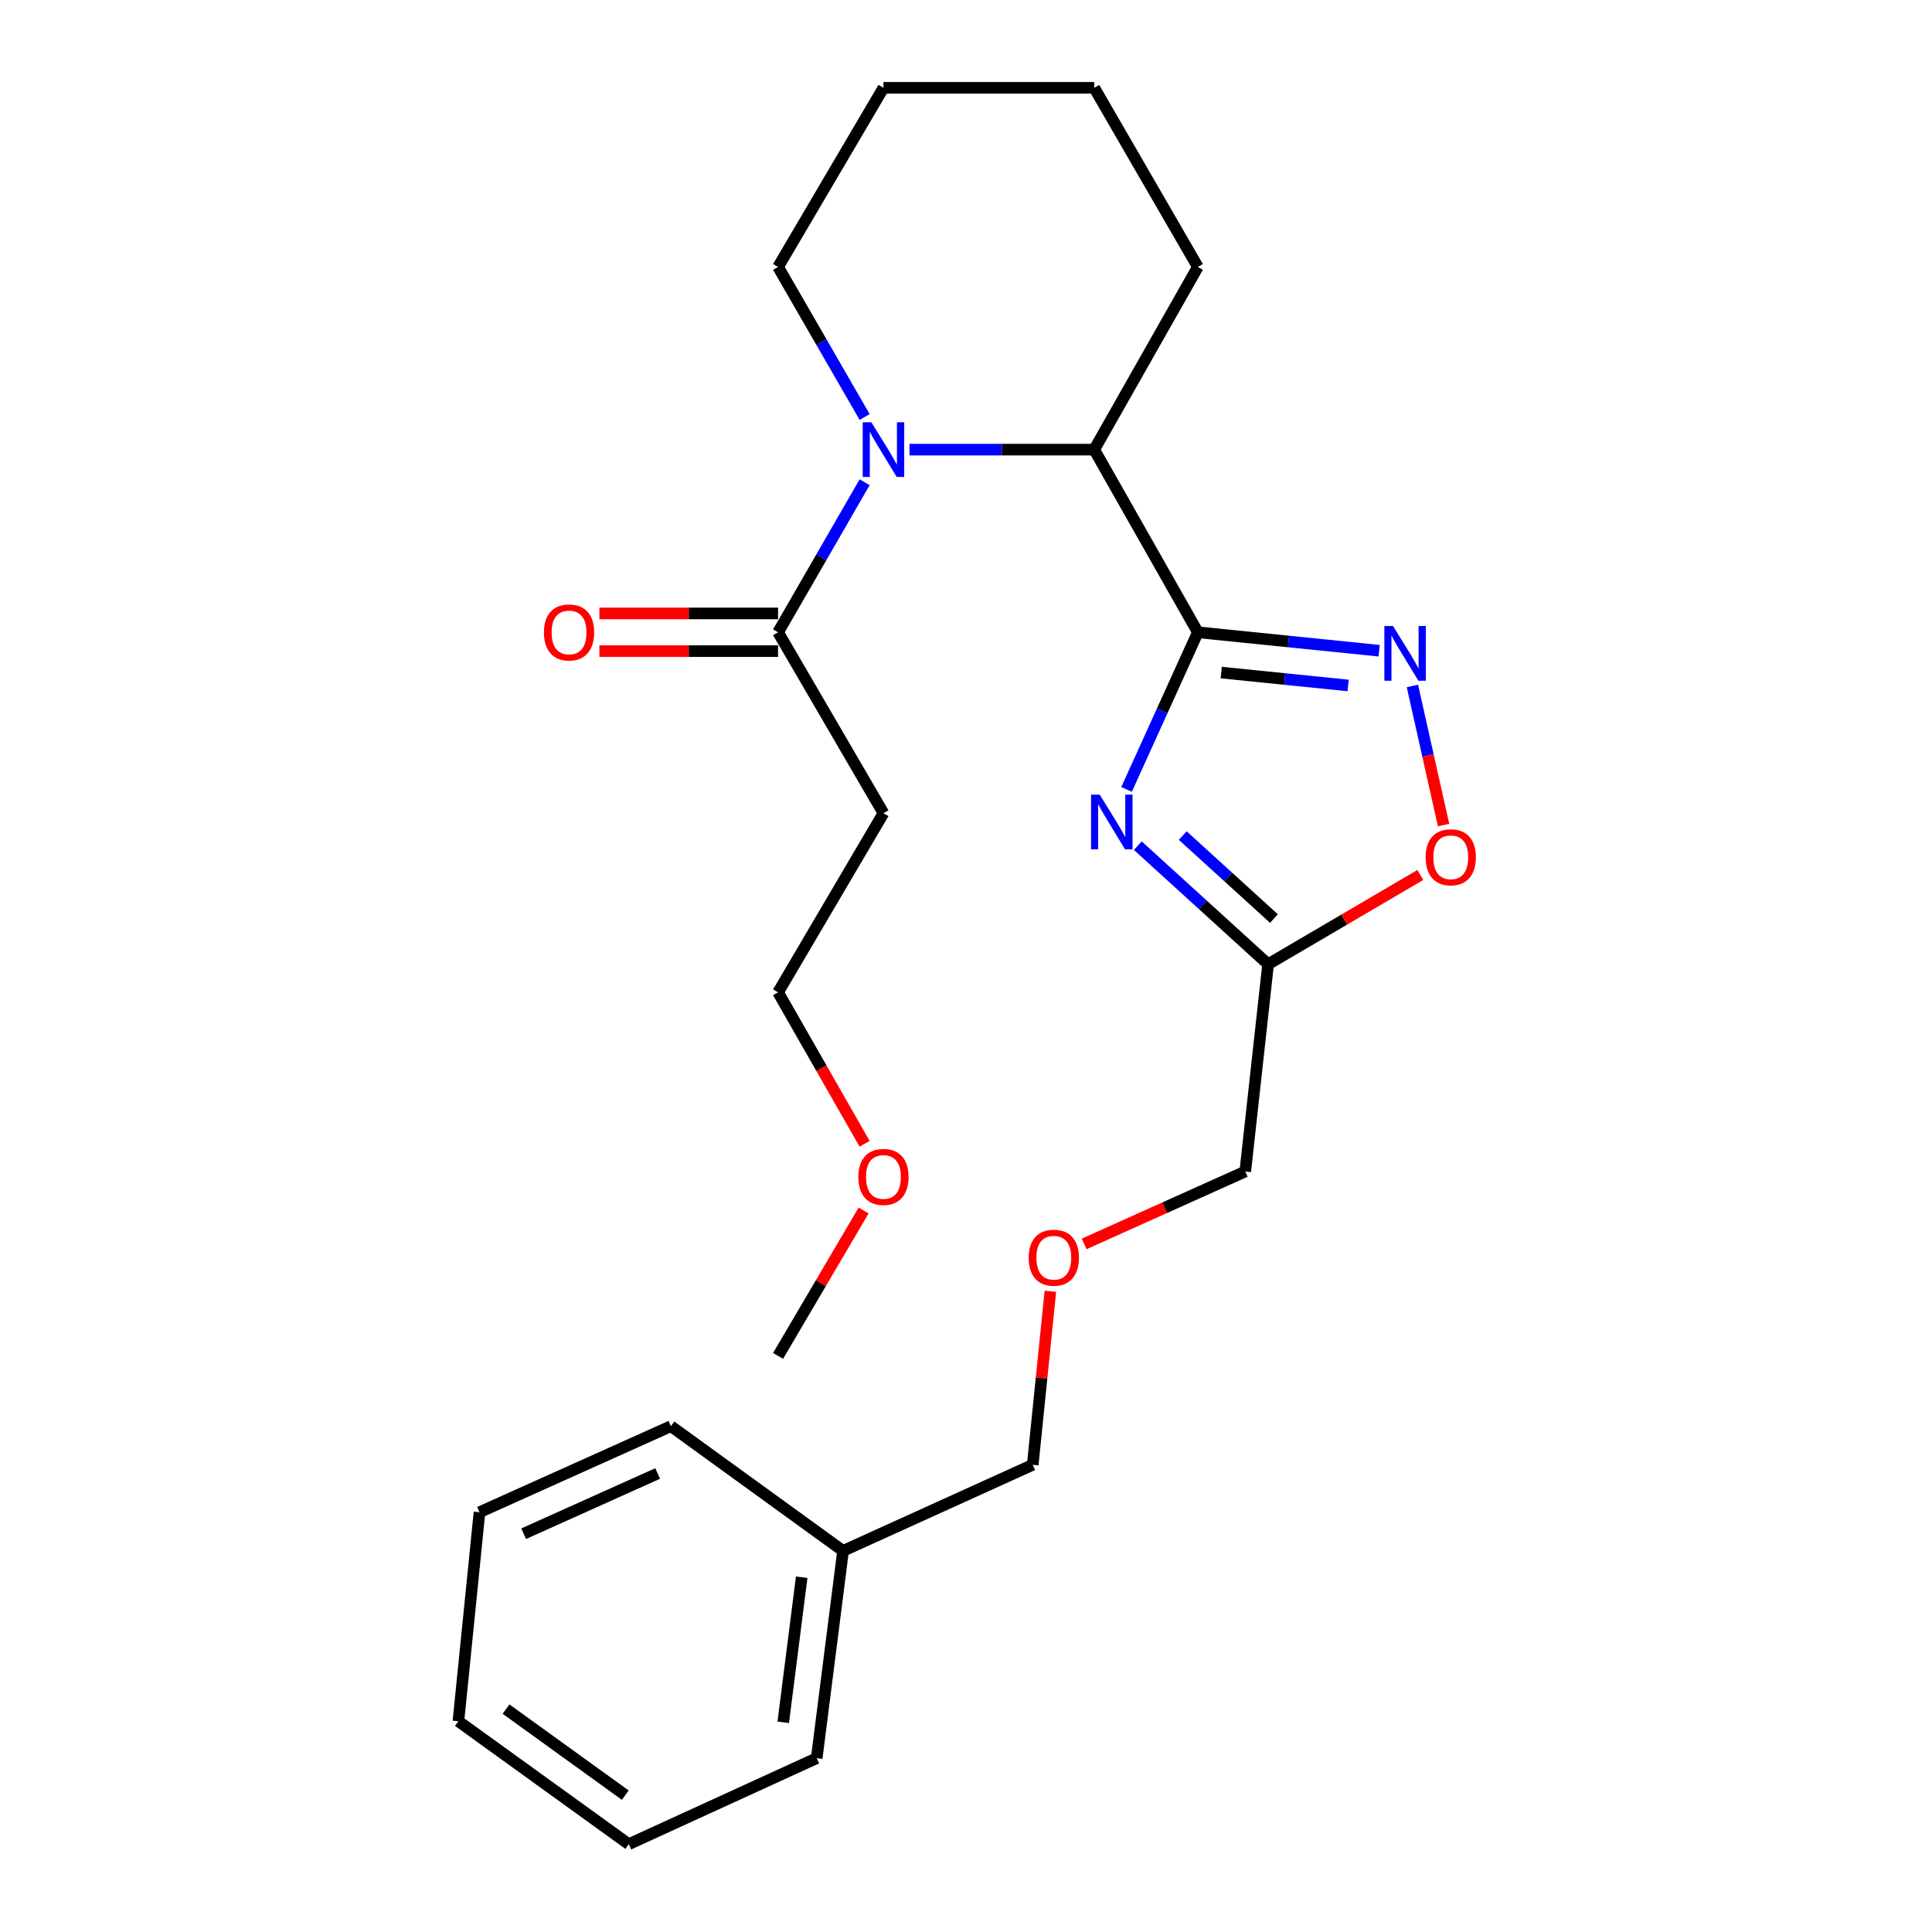 <?xml version='1.0' encoding='iso-8859-1'?>
<svg version='1.1' baseProfile='full'
              xmlns='http://www.w3.org/2000/svg'
                      xmlns:rdkit='http://www.rdkit.org/xml'
                      xmlns:xlink='http://www.w3.org/1999/xlink'
                  xml:space='preserve'
width='1000px' height='1000px' viewBox='0 0 1000 1000'>
<!-- END OF HEADER -->
<rect style='opacity:1.0;fill:#FFFFFF;stroke:none' width='1000' height='1000' x='0' y='0'> </rect>
<path class='bond-0' d='M 620.006,327.269 L 601.555,367.935' style='fill:none;fill-rule:evenodd;stroke:#000000;stroke-width:6px;stroke-linecap:butt;stroke-linejoin:miter;stroke-opacity:1' />
<path class='bond-0' d='M 601.555,367.935 L 583.105,408.6' style='fill:none;fill-rule:evenodd;stroke:#0000FF;stroke-width:6px;stroke-linecap:butt;stroke-linejoin:miter;stroke-opacity:1' />
<path class='bond-1' d='M 620.006,327.269 L 666.925,332.041' style='fill:none;fill-rule:evenodd;stroke:#000000;stroke-width:6px;stroke-linecap:butt;stroke-linejoin:miter;stroke-opacity:1' />
<path class='bond-1' d='M 666.925,332.041 L 713.844,336.813' style='fill:none;fill-rule:evenodd;stroke:#0000FF;stroke-width:6px;stroke-linecap:butt;stroke-linejoin:miter;stroke-opacity:1' />
<path class='bond-1' d='M 632.107,348.121 L 664.95,351.461' style='fill:none;fill-rule:evenodd;stroke:#000000;stroke-width:6px;stroke-linecap:butt;stroke-linejoin:miter;stroke-opacity:1' />
<path class='bond-1' d='M 664.95,351.461 L 697.793,354.801' style='fill:none;fill-rule:evenodd;stroke:#0000FF;stroke-width:6px;stroke-linecap:butt;stroke-linejoin:miter;stroke-opacity:1' />
<path class='bond-2' d='M 620.006,327.269 L 566.369,232.727' style='fill:none;fill-rule:evenodd;stroke:#000000;stroke-width:6px;stroke-linecap:butt;stroke-linejoin:miter;stroke-opacity:1' />
<path class='bond-3' d='M 588.932,437.718 L 622.65,468.404' style='fill:none;fill-rule:evenodd;stroke:#0000FF;stroke-width:6px;stroke-linecap:butt;stroke-linejoin:miter;stroke-opacity:1' />
<path class='bond-3' d='M 622.65,468.404 L 656.367,499.089' style='fill:none;fill-rule:evenodd;stroke:#000000;stroke-width:6px;stroke-linecap:butt;stroke-linejoin:miter;stroke-opacity:1' />
<path class='bond-3' d='M 612.186,432.487 L 635.788,453.967' style='fill:none;fill-rule:evenodd;stroke:#0000FF;stroke-width:6px;stroke-linecap:butt;stroke-linejoin:miter;stroke-opacity:1' />
<path class='bond-3' d='M 635.788,453.967 L 659.39,475.447' style='fill:none;fill-rule:evenodd;stroke:#000000;stroke-width:6px;stroke-linecap:butt;stroke-linejoin:miter;stroke-opacity:1' />
<path class='bond-4' d='M 470.741,232.727 L 518.555,232.727' style='fill:none;fill-rule:evenodd;stroke:#0000FF;stroke-width:6px;stroke-linecap:butt;stroke-linejoin:miter;stroke-opacity:1' />
<path class='bond-4' d='M 518.555,232.727 L 566.369,232.727' style='fill:none;fill-rule:evenodd;stroke:#000000;stroke-width:6px;stroke-linecap:butt;stroke-linejoin:miter;stroke-opacity:1' />
<path class='bond-5' d='M 447.53,249.616 L 425.128,288.443' style='fill:none;fill-rule:evenodd;stroke:#0000FF;stroke-width:6px;stroke-linecap:butt;stroke-linejoin:miter;stroke-opacity:1' />
<path class='bond-5' d='M 425.128,288.443 L 402.726,327.269' style='fill:none;fill-rule:evenodd;stroke:#000000;stroke-width:6px;stroke-linecap:butt;stroke-linejoin:miter;stroke-opacity:1' />
<path class='bond-6' d='M 447.532,215.838 L 425.129,177.001' style='fill:none;fill-rule:evenodd;stroke:#0000FF;stroke-width:6px;stroke-linecap:butt;stroke-linejoin:miter;stroke-opacity:1' />
<path class='bond-6' d='M 425.129,177.001 L 402.726,138.164' style='fill:none;fill-rule:evenodd;stroke:#000000;stroke-width:6px;stroke-linecap:butt;stroke-linejoin:miter;stroke-opacity:1' />
<path class='bond-7' d='M 731.057,355.041 L 739.125,391.046' style='fill:none;fill-rule:evenodd;stroke:#0000FF;stroke-width:6px;stroke-linecap:butt;stroke-linejoin:miter;stroke-opacity:1' />
<path class='bond-7' d='M 739.125,391.046 L 747.192,427.051' style='fill:none;fill-rule:evenodd;stroke:#FF0000;stroke-width:6px;stroke-linecap:butt;stroke-linejoin:miter;stroke-opacity:1' />
<path class='bond-8' d='M 566.369,232.727 L 620.006,138.164' style='fill:none;fill-rule:evenodd;stroke:#000000;stroke-width:6px;stroke-linecap:butt;stroke-linejoin:miter;stroke-opacity:1' />
<path class='bond-9' d='M 656.367,499.089 L 644.547,606.362' style='fill:none;fill-rule:evenodd;stroke:#000000;stroke-width:6px;stroke-linecap:butt;stroke-linejoin:miter;stroke-opacity:1' />
<path class='bond-10' d='M 656.367,499.089 L 695.768,475.981' style='fill:none;fill-rule:evenodd;stroke:#000000;stroke-width:6px;stroke-linecap:butt;stroke-linejoin:miter;stroke-opacity:1' />
<path class='bond-10' d='M 695.768,475.981 L 735.169,452.873' style='fill:none;fill-rule:evenodd;stroke:#FF0000;stroke-width:6px;stroke-linecap:butt;stroke-linejoin:miter;stroke-opacity:1' />
<path class='bond-11' d='M 402.726,327.269 L 457.274,420.911' style='fill:none;fill-rule:evenodd;stroke:#000000;stroke-width:6px;stroke-linecap:butt;stroke-linejoin:miter;stroke-opacity:1' />
<path class='bond-12' d='M 402.726,317.509 L 356.486,317.509' style='fill:none;fill-rule:evenodd;stroke:#000000;stroke-width:6px;stroke-linecap:butt;stroke-linejoin:miter;stroke-opacity:1' />
<path class='bond-12' d='M 356.486,317.509 L 310.247,317.509' style='fill:none;fill-rule:evenodd;stroke:#FF0000;stroke-width:6px;stroke-linecap:butt;stroke-linejoin:miter;stroke-opacity:1' />
<path class='bond-12' d='M 402.726,337.029 L 356.486,337.029' style='fill:none;fill-rule:evenodd;stroke:#000000;stroke-width:6px;stroke-linecap:butt;stroke-linejoin:miter;stroke-opacity:1' />
<path class='bond-12' d='M 356.486,337.029 L 310.247,337.029' style='fill:none;fill-rule:evenodd;stroke:#FF0000;stroke-width:6px;stroke-linecap:butt;stroke-linejoin:miter;stroke-opacity:1' />
<path class='bond-13' d='M 457.274,420.911 L 402.726,513.631' style='fill:none;fill-rule:evenodd;stroke:#000000;stroke-width:6px;stroke-linecap:butt;stroke-linejoin:miter;stroke-opacity:1' />
<path class='bond-14' d='M 402.726,138.164 L 457.274,45.455' style='fill:none;fill-rule:evenodd;stroke:#000000;stroke-width:6px;stroke-linecap:butt;stroke-linejoin:miter;stroke-opacity:1' />
<path class='bond-15' d='M 561.167,643.846 L 602.857,625.104' style='fill:none;fill-rule:evenodd;stroke:#FF0000;stroke-width:6px;stroke-linecap:butt;stroke-linejoin:miter;stroke-opacity:1' />
<path class='bond-15' d='M 602.857,625.104 L 644.547,606.362' style='fill:none;fill-rule:evenodd;stroke:#000000;stroke-width:6px;stroke-linecap:butt;stroke-linejoin:miter;stroke-opacity:1' />
<path class='bond-16' d='M 543.675,668.367 L 539.108,713.276' style='fill:none;fill-rule:evenodd;stroke:#FF0000;stroke-width:6px;stroke-linecap:butt;stroke-linejoin:miter;stroke-opacity:1' />
<path class='bond-16' d='M 539.108,713.276 L 534.541,758.185' style='fill:none;fill-rule:evenodd;stroke:#000000;stroke-width:6px;stroke-linecap:butt;stroke-linejoin:miter;stroke-opacity:1' />
<path class='bond-17' d='M 620.006,138.164 L 566.369,45.455' style='fill:none;fill-rule:evenodd;stroke:#000000;stroke-width:6px;stroke-linecap:butt;stroke-linejoin:miter;stroke-opacity:1' />
<path class='bond-18' d='M 436.366,802.734 L 534.541,758.185' style='fill:none;fill-rule:evenodd;stroke:#000000;stroke-width:6px;stroke-linecap:butt;stroke-linejoin:miter;stroke-opacity:1' />
<path class='bond-19' d='M 436.366,802.734 L 422.724,910.018' style='fill:none;fill-rule:evenodd;stroke:#000000;stroke-width:6px;stroke-linecap:butt;stroke-linejoin:miter;stroke-opacity:1' />
<path class='bond-19' d='M 414.955,816.364 L 405.406,891.463' style='fill:none;fill-rule:evenodd;stroke:#000000;stroke-width:6px;stroke-linecap:butt;stroke-linejoin:miter;stroke-opacity:1' />
<path class='bond-20' d='M 436.366,802.734 L 347.268,738.188' style='fill:none;fill-rule:evenodd;stroke:#000000;stroke-width:6px;stroke-linecap:butt;stroke-linejoin:miter;stroke-opacity:1' />
<path class='bond-21' d='M 447.521,592.027 L 425.124,552.829' style='fill:none;fill-rule:evenodd;stroke:#FF0000;stroke-width:6px;stroke-linecap:butt;stroke-linejoin:miter;stroke-opacity:1' />
<path class='bond-21' d='M 425.124,552.829 L 402.726,513.631' style='fill:none;fill-rule:evenodd;stroke:#000000;stroke-width:6px;stroke-linecap:butt;stroke-linejoin:miter;stroke-opacity:1' />
<path class='bond-22' d='M 447.008,626.545 L 424.867,664.18' style='fill:none;fill-rule:evenodd;stroke:#FF0000;stroke-width:6px;stroke-linecap:butt;stroke-linejoin:miter;stroke-opacity:1' />
<path class='bond-22' d='M 424.867,664.18 L 402.726,701.815' style='fill:none;fill-rule:evenodd;stroke:#000000;stroke-width:6px;stroke-linecap:butt;stroke-linejoin:miter;stroke-opacity:1' />
<path class='bond-23' d='M 422.724,910.018 L 325.449,954.545' style='fill:none;fill-rule:evenodd;stroke:#000000;stroke-width:6px;stroke-linecap:butt;stroke-linejoin:miter;stroke-opacity:1' />
<path class='bond-24' d='M 347.268,738.188 L 248.182,782.726' style='fill:none;fill-rule:evenodd;stroke:#000000;stroke-width:6px;stroke-linecap:butt;stroke-linejoin:miter;stroke-opacity:1' />
<path class='bond-24' d='M 340.408,762.673 L 271.048,793.849' style='fill:none;fill-rule:evenodd;stroke:#000000;stroke-width:6px;stroke-linecap:butt;stroke-linejoin:miter;stroke-opacity:1' />
<path class='bond-25' d='M 457.274,45.455 L 566.369,45.455' style='fill:none;fill-rule:evenodd;stroke:#000000;stroke-width:6px;stroke-linecap:butt;stroke-linejoin:miter;stroke-opacity:1' />
<path class='bond-26' d='M 325.449,954.545 L 237.272,890.91' style='fill:none;fill-rule:evenodd;stroke:#000000;stroke-width:6px;stroke-linecap:butt;stroke-linejoin:miter;stroke-opacity:1' />
<path class='bond-26' d='M 323.645,929.172 L 261.922,884.627' style='fill:none;fill-rule:evenodd;stroke:#000000;stroke-width:6px;stroke-linecap:butt;stroke-linejoin:miter;stroke-opacity:1' />
<path class='bond-27' d='M 248.182,782.726 L 237.272,890.91' style='fill:none;fill-rule:evenodd;stroke:#000000;stroke-width:6px;stroke-linecap:butt;stroke-linejoin:miter;stroke-opacity:1' />
<path  class='atom-1' d='M 569.197 411.295
L 578.477 426.295
Q 579.397 427.775, 580.877 430.455
Q 582.357 433.135, 582.437 433.295
L 582.437 411.295
L 586.197 411.295
L 586.197 439.615
L 582.317 439.615
L 572.357 423.215
Q 571.197 421.295, 569.957 419.095
Q 568.757 416.895, 568.397 416.215
L 568.397 439.615
L 564.717 439.615
L 564.717 411.295
L 569.197 411.295
' fill='#0000FF'/>
<path  class='atom-2' d='M 451.014 218.567
L 460.294 233.567
Q 461.214 235.047, 462.694 237.727
Q 464.174 240.407, 464.254 240.567
L 464.254 218.567
L 468.014 218.567
L 468.014 246.887
L 464.134 246.887
L 454.174 230.487
Q 453.014 228.567, 451.774 226.367
Q 450.574 224.167, 450.214 223.487
L 450.214 246.887
L 446.534 246.887
L 446.534 218.567
L 451.014 218.567
' fill='#0000FF'/>
<path  class='atom-3' d='M 721.019 324.019
L 730.299 339.019
Q 731.219 340.499, 732.699 343.179
Q 734.179 345.859, 734.259 346.019
L 734.259 324.019
L 738.019 324.019
L 738.019 352.339
L 734.139 352.339
L 724.179 335.939
Q 723.019 334.019, 721.779 331.819
Q 720.579 329.619, 720.219 328.939
L 720.219 352.339
L 716.539 352.339
L 716.539 324.019
L 721.019 324.019
' fill='#0000FF'/>
<path  class='atom-7' d='M 737.909 443.721
Q 737.909 436.921, 741.269 433.121
Q 744.629 429.321, 750.909 429.321
Q 757.189 429.321, 760.549 433.121
Q 763.909 436.921, 763.909 443.721
Q 763.909 450.601, 760.509 454.521
Q 757.109 458.401, 750.909 458.401
Q 744.669 458.401, 741.269 454.521
Q 737.909 450.641, 737.909 443.721
M 750.909 455.201
Q 755.229 455.201, 757.549 452.321
Q 759.909 449.401, 759.909 443.721
Q 759.909 438.161, 757.549 435.361
Q 755.229 432.521, 750.909 432.521
Q 746.589 432.521, 744.229 435.321
Q 741.909 438.121, 741.909 443.721
Q 741.909 449.441, 744.229 452.321
Q 746.589 455.201, 750.909 455.201
' fill='#FF0000'/>
<path  class='atom-9' d='M 281.542 327.349
Q 281.542 320.549, 284.902 316.749
Q 288.262 312.949, 294.542 312.949
Q 300.822 312.949, 304.182 316.749
Q 307.542 320.549, 307.542 327.349
Q 307.542 334.229, 304.142 338.149
Q 300.742 342.029, 294.542 342.029
Q 288.302 342.029, 284.902 338.149
Q 281.542 334.269, 281.542 327.349
M 294.542 338.829
Q 298.862 338.829, 301.182 335.949
Q 303.542 333.029, 303.542 327.349
Q 303.542 321.789, 301.182 318.989
Q 298.862 316.149, 294.542 316.149
Q 290.222 316.149, 287.862 318.949
Q 285.542 321.749, 285.542 327.349
Q 285.542 333.069, 287.862 335.949
Q 290.222 338.829, 294.542 338.829
' fill='#FF0000'/>
<path  class='atom-11' d='M 532.45 650.991
Q 532.45 644.191, 535.81 640.391
Q 539.17 636.591, 545.45 636.591
Q 551.73 636.591, 555.09 640.391
Q 558.45 644.191, 558.45 650.991
Q 558.45 657.871, 555.05 661.791
Q 551.65 665.671, 545.45 665.671
Q 539.21 665.671, 535.81 661.791
Q 532.45 657.911, 532.45 650.991
M 545.45 662.471
Q 549.77 662.471, 552.09 659.591
Q 554.45 656.671, 554.45 650.991
Q 554.45 645.431, 552.09 642.631
Q 549.77 639.791, 545.45 639.791
Q 541.13 639.791, 538.77 642.591
Q 536.45 645.391, 536.45 650.991
Q 536.45 656.711, 538.77 659.591
Q 541.13 662.471, 545.45 662.471
' fill='#FF0000'/>
<path  class='atom-15' d='M 444.274 609.175
Q 444.274 602.375, 447.634 598.575
Q 450.994 594.775, 457.274 594.775
Q 463.554 594.775, 466.914 598.575
Q 470.274 602.375, 470.274 609.175
Q 470.274 616.055, 466.874 619.975
Q 463.474 623.855, 457.274 623.855
Q 451.034 623.855, 447.634 619.975
Q 444.274 616.095, 444.274 609.175
M 457.274 620.655
Q 461.594 620.655, 463.914 617.775
Q 466.274 614.855, 466.274 609.175
Q 466.274 603.615, 463.914 600.815
Q 461.594 597.975, 457.274 597.975
Q 452.954 597.975, 450.594 600.775
Q 448.274 603.575, 448.274 609.175
Q 448.274 614.895, 450.594 617.775
Q 452.954 620.655, 457.274 620.655
' fill='#FF0000'/>
</svg>
